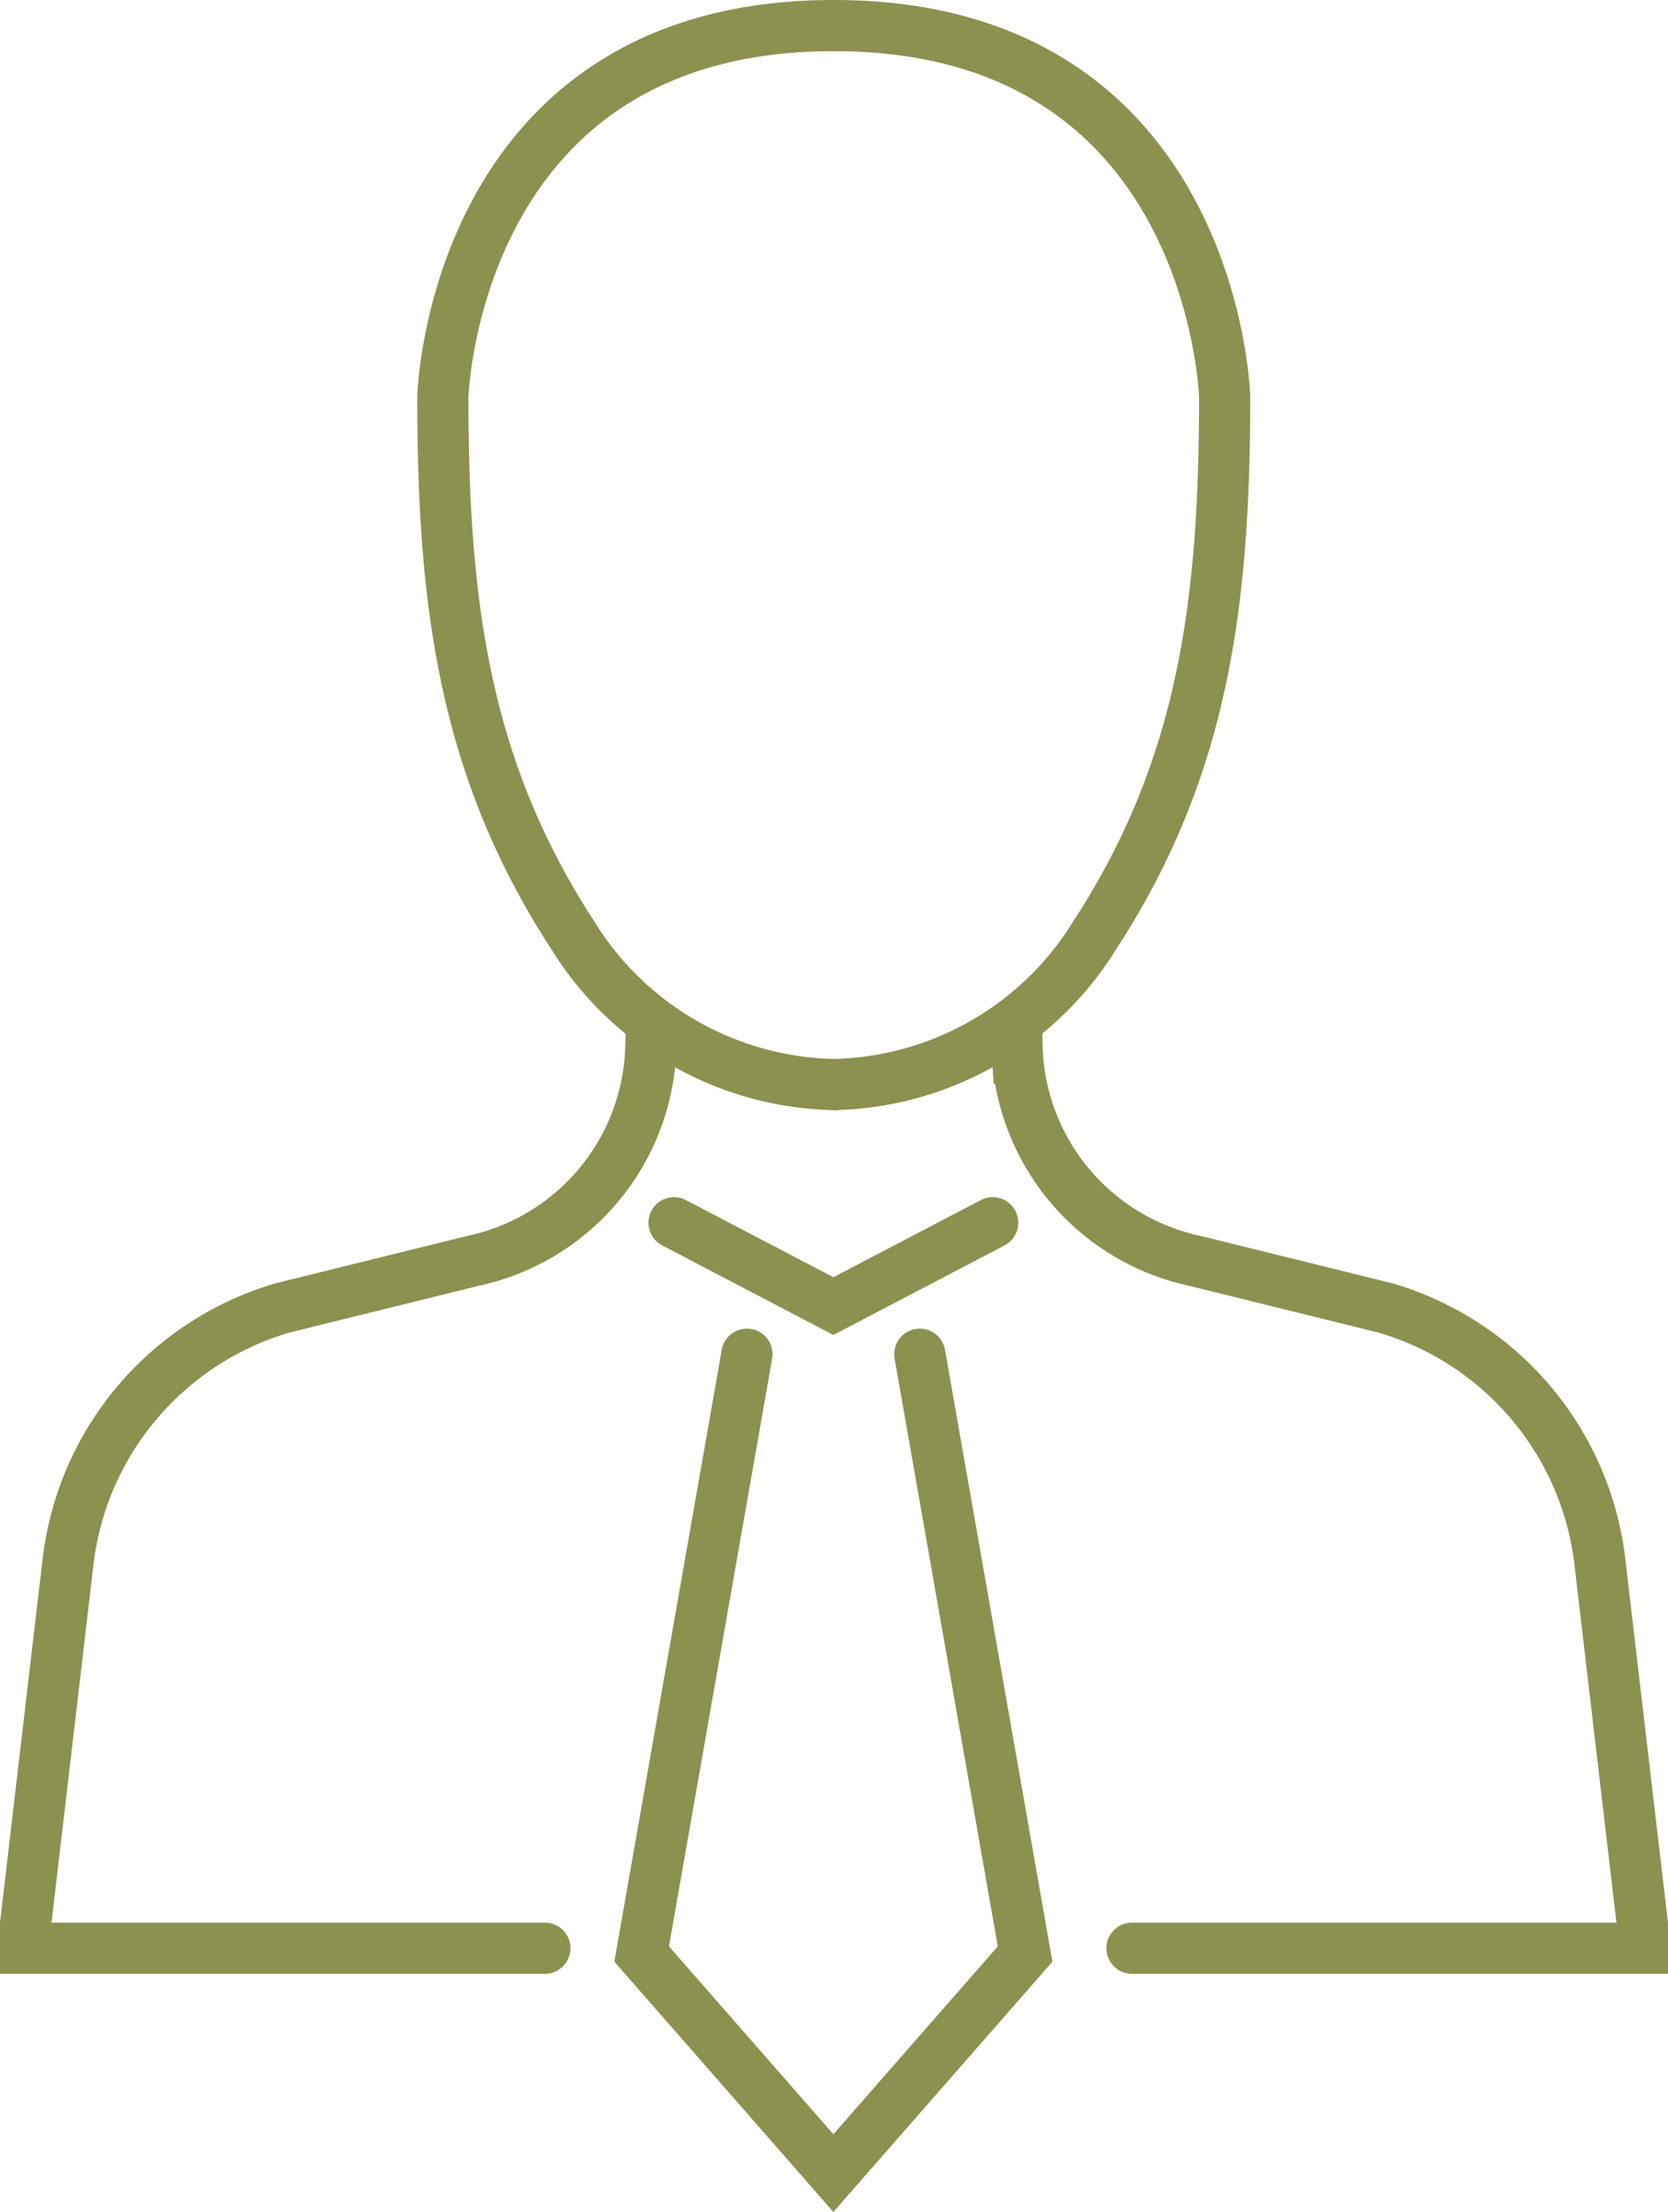 <svg preserveAspectRatio="xMidYMid slice" xmlns="http://www.w3.org/2000/svg" width="181px" height="240px" viewBox="0 0 34.734 45.728">
  <g id="Gruppe_11453" data-name="Gruppe 11453" transform="translate(-886.401 -1617.592)">
    <path id="Pfad_10840" data-name="Pfad 10840" d="M901.968,1645.588l-2.177,12.4,3.964,4.529,3.964-4.529-2.177-12.4" fill="none" stroke="#8c914f" stroke-linecap="round" stroke-miterlimit="10" stroke-width="1.058"/>
    <path id="Pfad_10841" data-name="Pfad 10841" d="M907.049,1642.87l-3.294,1.723h0l-3.294-1.723" fill="none" stroke="#8c914f" stroke-linecap="round" stroke-miterlimit="10" stroke-width="1.058"/>
    <path id="Pfad_10842" data-name="Pfad 10842" d="M903.763,1640.013h0a6.5,6.5,0,0,0,5.4-3.093h0c2.242-3.445,2.682-6.844,2.682-11.126h0s-.209-7.673-8.075-7.673" fill="none" stroke="#8c914f" stroke-linecap="round" stroke-miterlimit="10" stroke-width="1.058"/>
    <path id="Pfad_10843" data-name="Pfad 10843" d="M903.763,1640.013h0a6.5,6.5,0,0,1-5.4-3.093h0c-2.242-3.445-2.682-6.844-2.682-11.126h0s.209-7.673,8.076-7.673" fill="none" stroke="#8c914f" stroke-linecap="round" stroke-miterlimit="10" stroke-width="1.058"/>
    <path id="Pfad_10844" data-name="Pfad 10844" d="M899.985,1638.725c.006.259,0,.508-.016.744a4.65,4.65,0,0,1-3.66,4.188l-3.945.975a6.231,6.231,0,0,0-4.109,3.869,6.37,6.37,0,0,0-.335,1.476l-.925,7.891H897.79" fill="none" stroke="#8c914f" stroke-linecap="round" stroke-miterlimit="10" stroke-width="1.058"/>
    <path id="Pfad_10845" data-name="Pfad 10845" d="M907.55,1638.725c-.006.259,0,.508.015.744a4.651,4.651,0,0,0,3.66,4.188l3.945.975a6.226,6.226,0,0,1,4.444,5.345l.926,7.891H909.929" fill="none" stroke="#8c914f" stroke-linecap="round" stroke-miterlimit="10" stroke-width="1.058"/>
  </g>
</svg>
